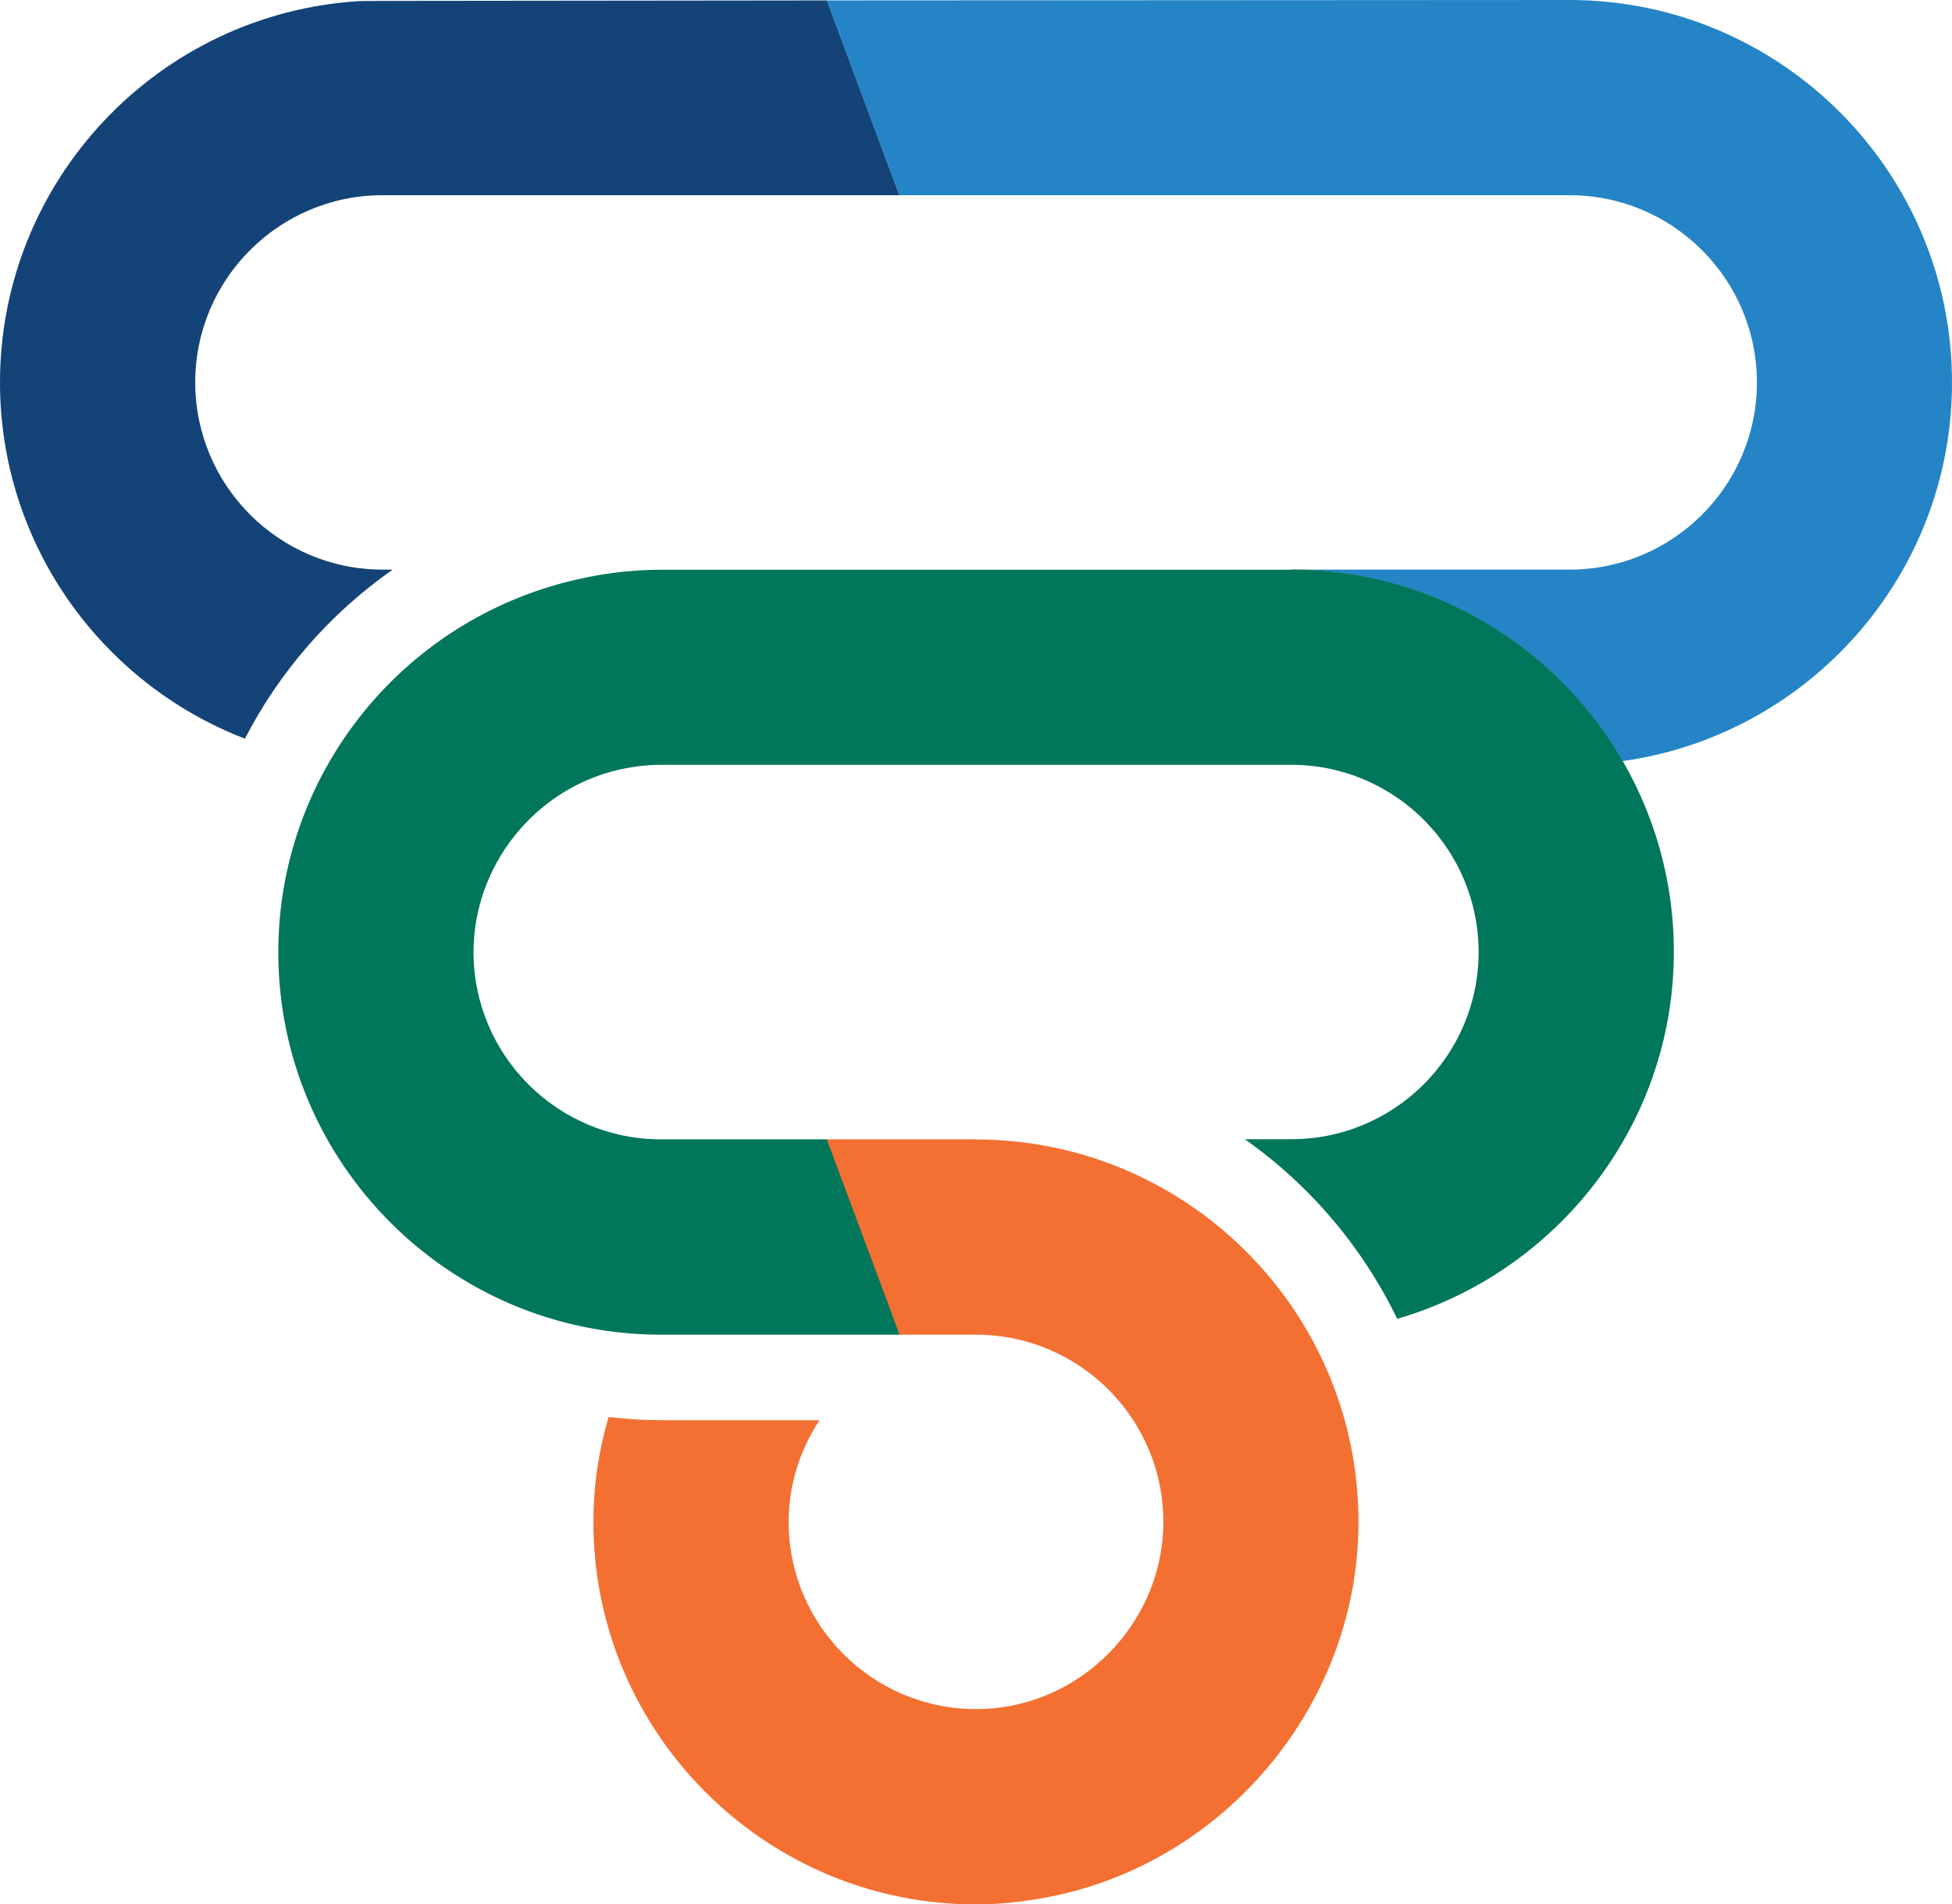 <?xml version="1.0" encoding="UTF-8"?> <svg xmlns="http://www.w3.org/2000/svg" id="Layer_2" viewBox="0 0 142.67 139.21"><defs><style>.cls-1{fill:#f37032;}.cls-2{fill:#2484c6;}.cls-3{fill:#134377;}.cls-4{fill:#00765a;}</style></defs><g id="Layer_1-2"><path class="cls-1" d="M71.34,83.29h-10.96l5.32,14.28h5.64c7.55,0,13.69,6.14,13.69,13.69,0,6.98-5.45,12.97-12.42,13.62-.42.04-.84.06-1.28.06-7.55,0-13.69-6.14-13.69-13.68,0-2.66.8-5.23,2.26-7.44h-11.61c-1.29,0-2.56-.09-3.81-.23-.73,2.49-1.11,5.07-1.11,7.67,0,15.41,12.55,27.96,27.96,27.96,1.4,0,2.86-.13,4.46-.39,13.4-2.17,23.5-14.02,23.5-27.57,0-15.42-12.55-27.96-27.96-27.96Z"></path><path class="cls-3" d="M26.29.08C11.55.96,0,13.21,0,27.96c0,11.76,7.35,21.97,17.9,26.04,2.53-4.91,6.23-9.16,10.8-12.36h-.74c-7.55,0-13.69-6.14-13.69-13.69s6.14-13.68,13.69-13.68h37.78S60.44.03,60.44.03c-33.74.03-34.03.04-34.15.05Z"></path><path class="cls-2" d="M114.71,0c-24.07.01-41.54.02-54.28.03l5.31,14.24h48.98c7.55,0,13.69,6.14,13.69,13.69s-6.14,13.68-13.69,13.68h-20.34c10.33,0,19.37,5.64,24.2,14,13.59-1.89,24.09-13.58,24.09-27.68,0-15.42-12.54-27.96-27.96-27.96Z"></path><path class="cls-4" d="M94.38,41.65h-46.08c-2.3,0-4.66.31-7.03.93-12.32,3.23-20.93,14.34-20.93,27.03,0,15.42,12.54,27.96,27.96,27.96h17.45l-5.32-14.28h-12.13c-7.55,0-13.69-6.14-13.69-13.69,0-6.35,4.5-11.96,10.7-13.35,1.01-.22,2.02-.34,2.99-.34h46.08c7.55,0,13.69,6.14,13.69,13.69s-6.14,13.68-13.69,13.68h-3.4c4.75,3.34,8.59,7.87,11.14,13.13,11.64-3.38,20.22-14.15,20.22-26.82,0-15.42-12.54-27.96-27.96-27.96Z"></path></g></svg> 